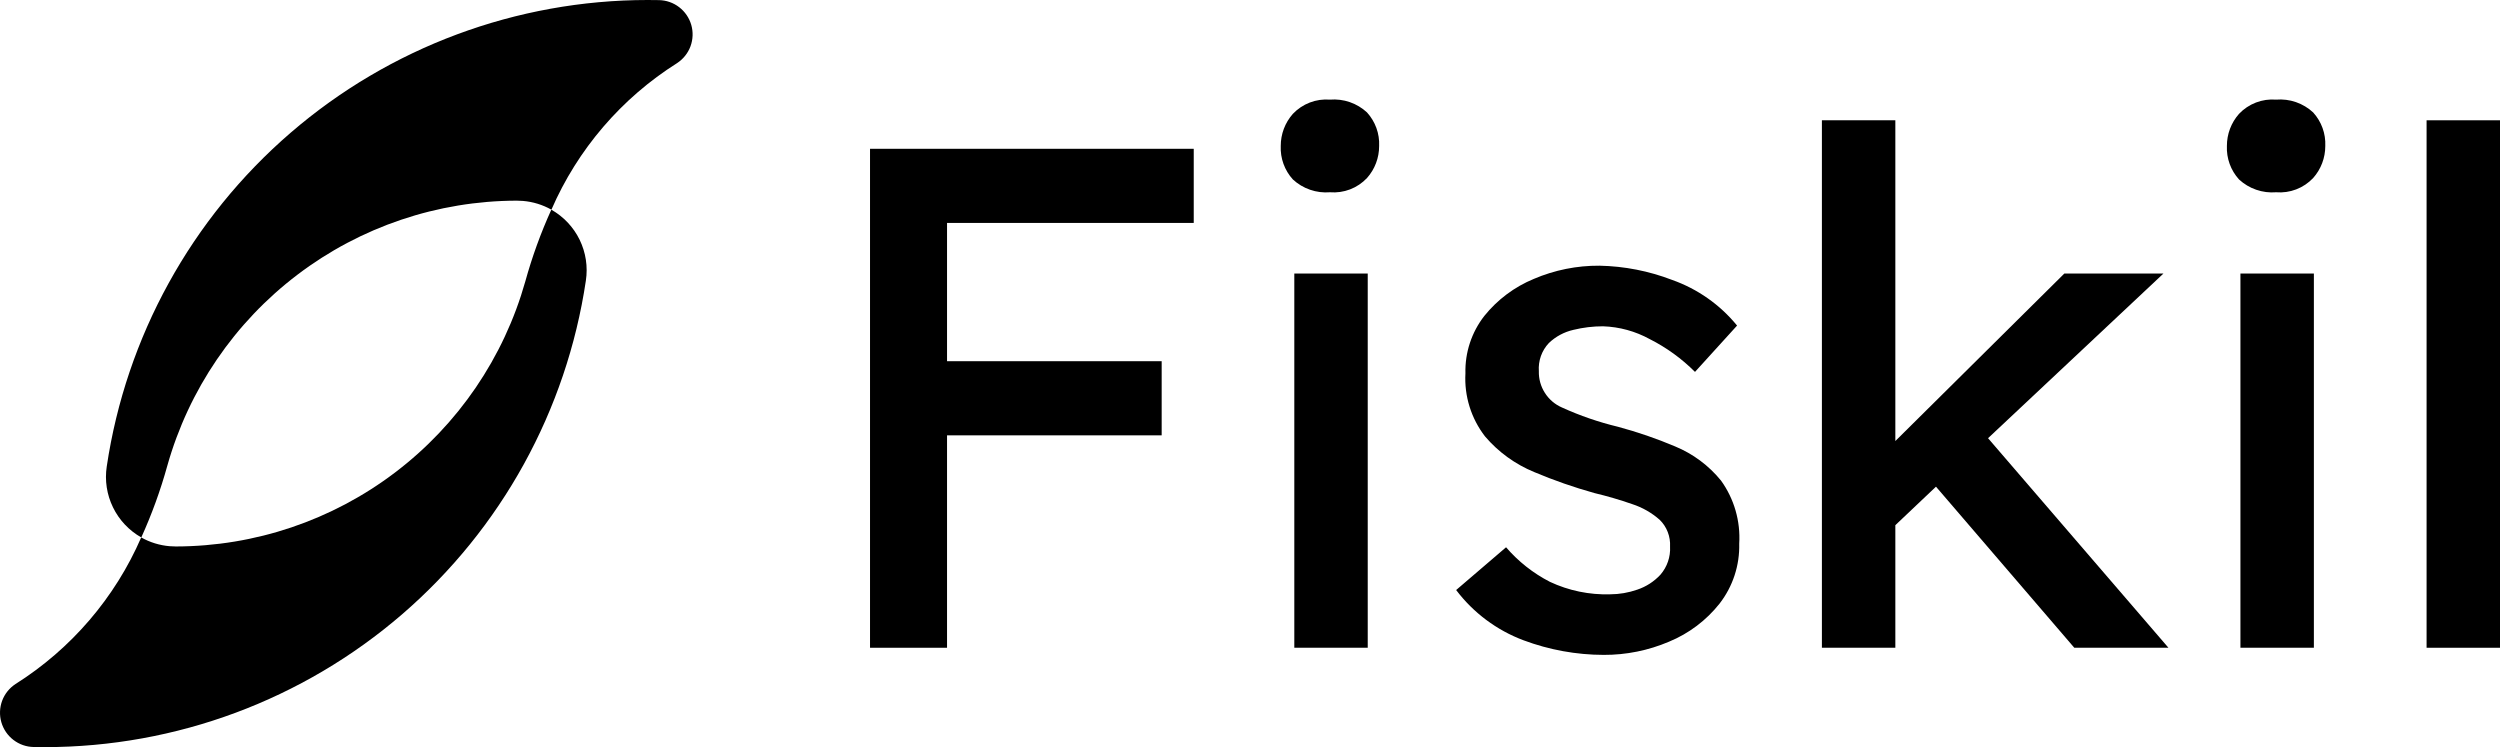 <svg width="87" height="26" viewBox="0 0 87 26" fill="none" xmlns="http://www.w3.org/2000/svg">
<g clip-path="url(#clip0_1489_4333)">
<path d="M4.917 18.703C4.49 18.461 4.146 18.096 3.932 17.655C3.717 17.214 3.641 16.718 3.715 16.233C4.387 11.722 6.656 7.602 10.111 4.622C13.565 1.643 17.974 0.003 22.536 0C22.668 0 22.799 0.001 22.929 0.004C23.185 0.008 23.432 0.094 23.635 0.25C23.837 0.405 23.985 0.621 24.056 0.866C24.127 1.111 24.117 1.373 24.029 1.612C23.94 1.852 23.776 2.056 23.563 2.196C21.625 3.419 20.101 5.196 19.189 7.297C18.884 7.125 18.546 7.021 18.197 6.992C18.144 6.987 17.987 6.983 17.982 6.983C15.227 6.989 12.549 7.892 10.355 9.557C8.16 11.222 6.569 13.557 5.822 16.209C5.586 17.062 5.283 17.896 4.917 18.703H4.917Z" fill="black"/>
<path d="M19.186 7.297C19.613 7.539 19.957 7.904 20.172 8.345C20.386 8.786 20.462 9.282 20.388 9.767C19.716 14.278 17.447 18.398 13.993 21.378C10.538 24.357 6.129 25.997 1.567 26C1.435 26 1.304 25.999 1.174 25.996C0.918 25.992 0.671 25.906 0.468 25.75C0.265 25.595 0.118 25.379 0.047 25.134C-0.024 24.889 -0.014 24.627 0.074 24.388C0.163 24.148 0.326 23.944 0.54 23.804C2.477 22.581 4.002 20.804 4.914 18.703C5.219 18.875 5.557 18.979 5.906 19.008C5.959 19.013 6.116 19.017 6.121 19.017C8.876 19.012 11.554 18.108 13.748 16.443C15.943 14.778 17.534 12.443 18.281 9.792C18.517 8.938 18.82 8.104 19.186 7.297L19.186 7.297Z" fill="black"/>
<path d="M30.277 22.542V5.178H41.542V7.758H32.957V12.57H40.426V15.15H32.957V22.542H30.277Z" fill="black"/>
<path d="M47.597 22.542H45.042V9.519H47.597V22.542ZM46.282 6.691C46.048 6.71 45.812 6.68 45.59 6.603C45.368 6.527 45.164 6.404 44.992 6.245C44.703 5.927 44.551 5.508 44.57 5.079C44.569 4.667 44.719 4.27 44.992 3.962C45.156 3.789 45.358 3.654 45.581 3.568C45.804 3.482 46.044 3.448 46.282 3.467C46.516 3.448 46.752 3.477 46.974 3.554C47.196 3.631 47.4 3.753 47.572 3.913C47.861 4.231 48.013 4.65 47.994 5.079C47.995 5.49 47.845 5.888 47.572 6.195C47.408 6.369 47.207 6.504 46.984 6.59C46.76 6.676 46.521 6.71 46.282 6.691H46.282Z" fill="black"/>
<path d="M58.986 12.942C58.525 12.481 57.993 12.095 57.411 11.801C56.911 11.527 56.355 11.374 55.785 11.355C55.438 11.355 55.093 11.396 54.755 11.479C54.434 11.552 54.138 11.71 53.9 11.938C53.777 12.068 53.683 12.223 53.623 12.391C53.564 12.56 53.539 12.739 53.552 12.918C53.545 13.185 53.618 13.448 53.762 13.673C53.906 13.899 54.113 14.076 54.359 14.182C54.985 14.467 55.637 14.691 56.306 14.852C56.983 15.034 57.646 15.261 58.291 15.534C58.916 15.792 59.466 16.201 59.892 16.725C60.35 17.362 60.573 18.138 60.525 18.92C60.544 19.673 60.303 20.409 59.842 21.004C59.378 21.59 58.772 22.047 58.081 22.331C57.363 22.637 56.59 22.793 55.81 22.79C54.857 22.788 53.911 22.616 53.019 22.282C52.087 21.933 51.274 21.326 50.674 20.533L52.411 19.045C52.837 19.541 53.355 19.949 53.937 20.248C54.592 20.555 55.31 20.704 56.034 20.682C56.355 20.681 56.673 20.626 56.976 20.52C57.285 20.417 57.562 20.238 57.783 20C58.017 19.729 58.138 19.378 58.118 19.02C58.127 18.848 58.1 18.676 58.038 18.516C57.976 18.355 57.881 18.21 57.758 18.09C57.48 17.844 57.155 17.659 56.803 17.544C56.371 17.393 55.932 17.265 55.488 17.159C54.774 16.96 54.074 16.716 53.391 16.428C52.73 16.156 52.142 15.731 51.679 15.187C51.195 14.561 50.953 13.782 50.997 12.992C50.978 12.27 51.21 11.565 51.654 10.995C52.111 10.427 52.704 9.983 53.379 9.705C54.1 9.397 54.877 9.241 55.661 9.246C56.528 9.263 57.384 9.431 58.192 9.742C59.076 10.055 59.857 10.604 60.45 11.33L58.986 12.942Z" fill="black"/>
<path d="M63.402 22.542V4.186H65.958V15.348L71.839 9.519H75.288L69.184 15.249L75.462 22.542H72.186L67.372 16.936L65.958 18.276V22.542H63.402Z" fill="black"/>
<path d="M80.523 22.542H77.967V9.519H80.523V22.542ZM79.208 6.691C78.974 6.71 78.738 6.68 78.516 6.603C78.294 6.527 78.09 6.404 77.918 6.245C77.629 5.927 77.477 5.508 77.496 5.079C77.495 4.667 77.645 4.27 77.918 3.962C78.082 3.789 78.283 3.654 78.507 3.568C78.73 3.482 78.969 3.448 79.208 3.467C79.442 3.448 79.678 3.477 79.9 3.554C80.122 3.631 80.326 3.753 80.498 3.913C80.787 4.231 80.939 4.65 80.92 5.079C80.921 5.49 80.771 5.888 80.498 6.195C80.334 6.369 80.133 6.504 79.909 6.59C79.686 6.676 79.446 6.71 79.208 6.691Z" fill="black"/>
<path d="M87.001 4.186H84.445V22.542H87.001V4.186Z" fill="black"/>
</g>
<defs>
<clipPath id="clip0_1489_4333">
<rect width="87" height="26" fill="white"/>
</clipPath>
</defs>
</svg>
